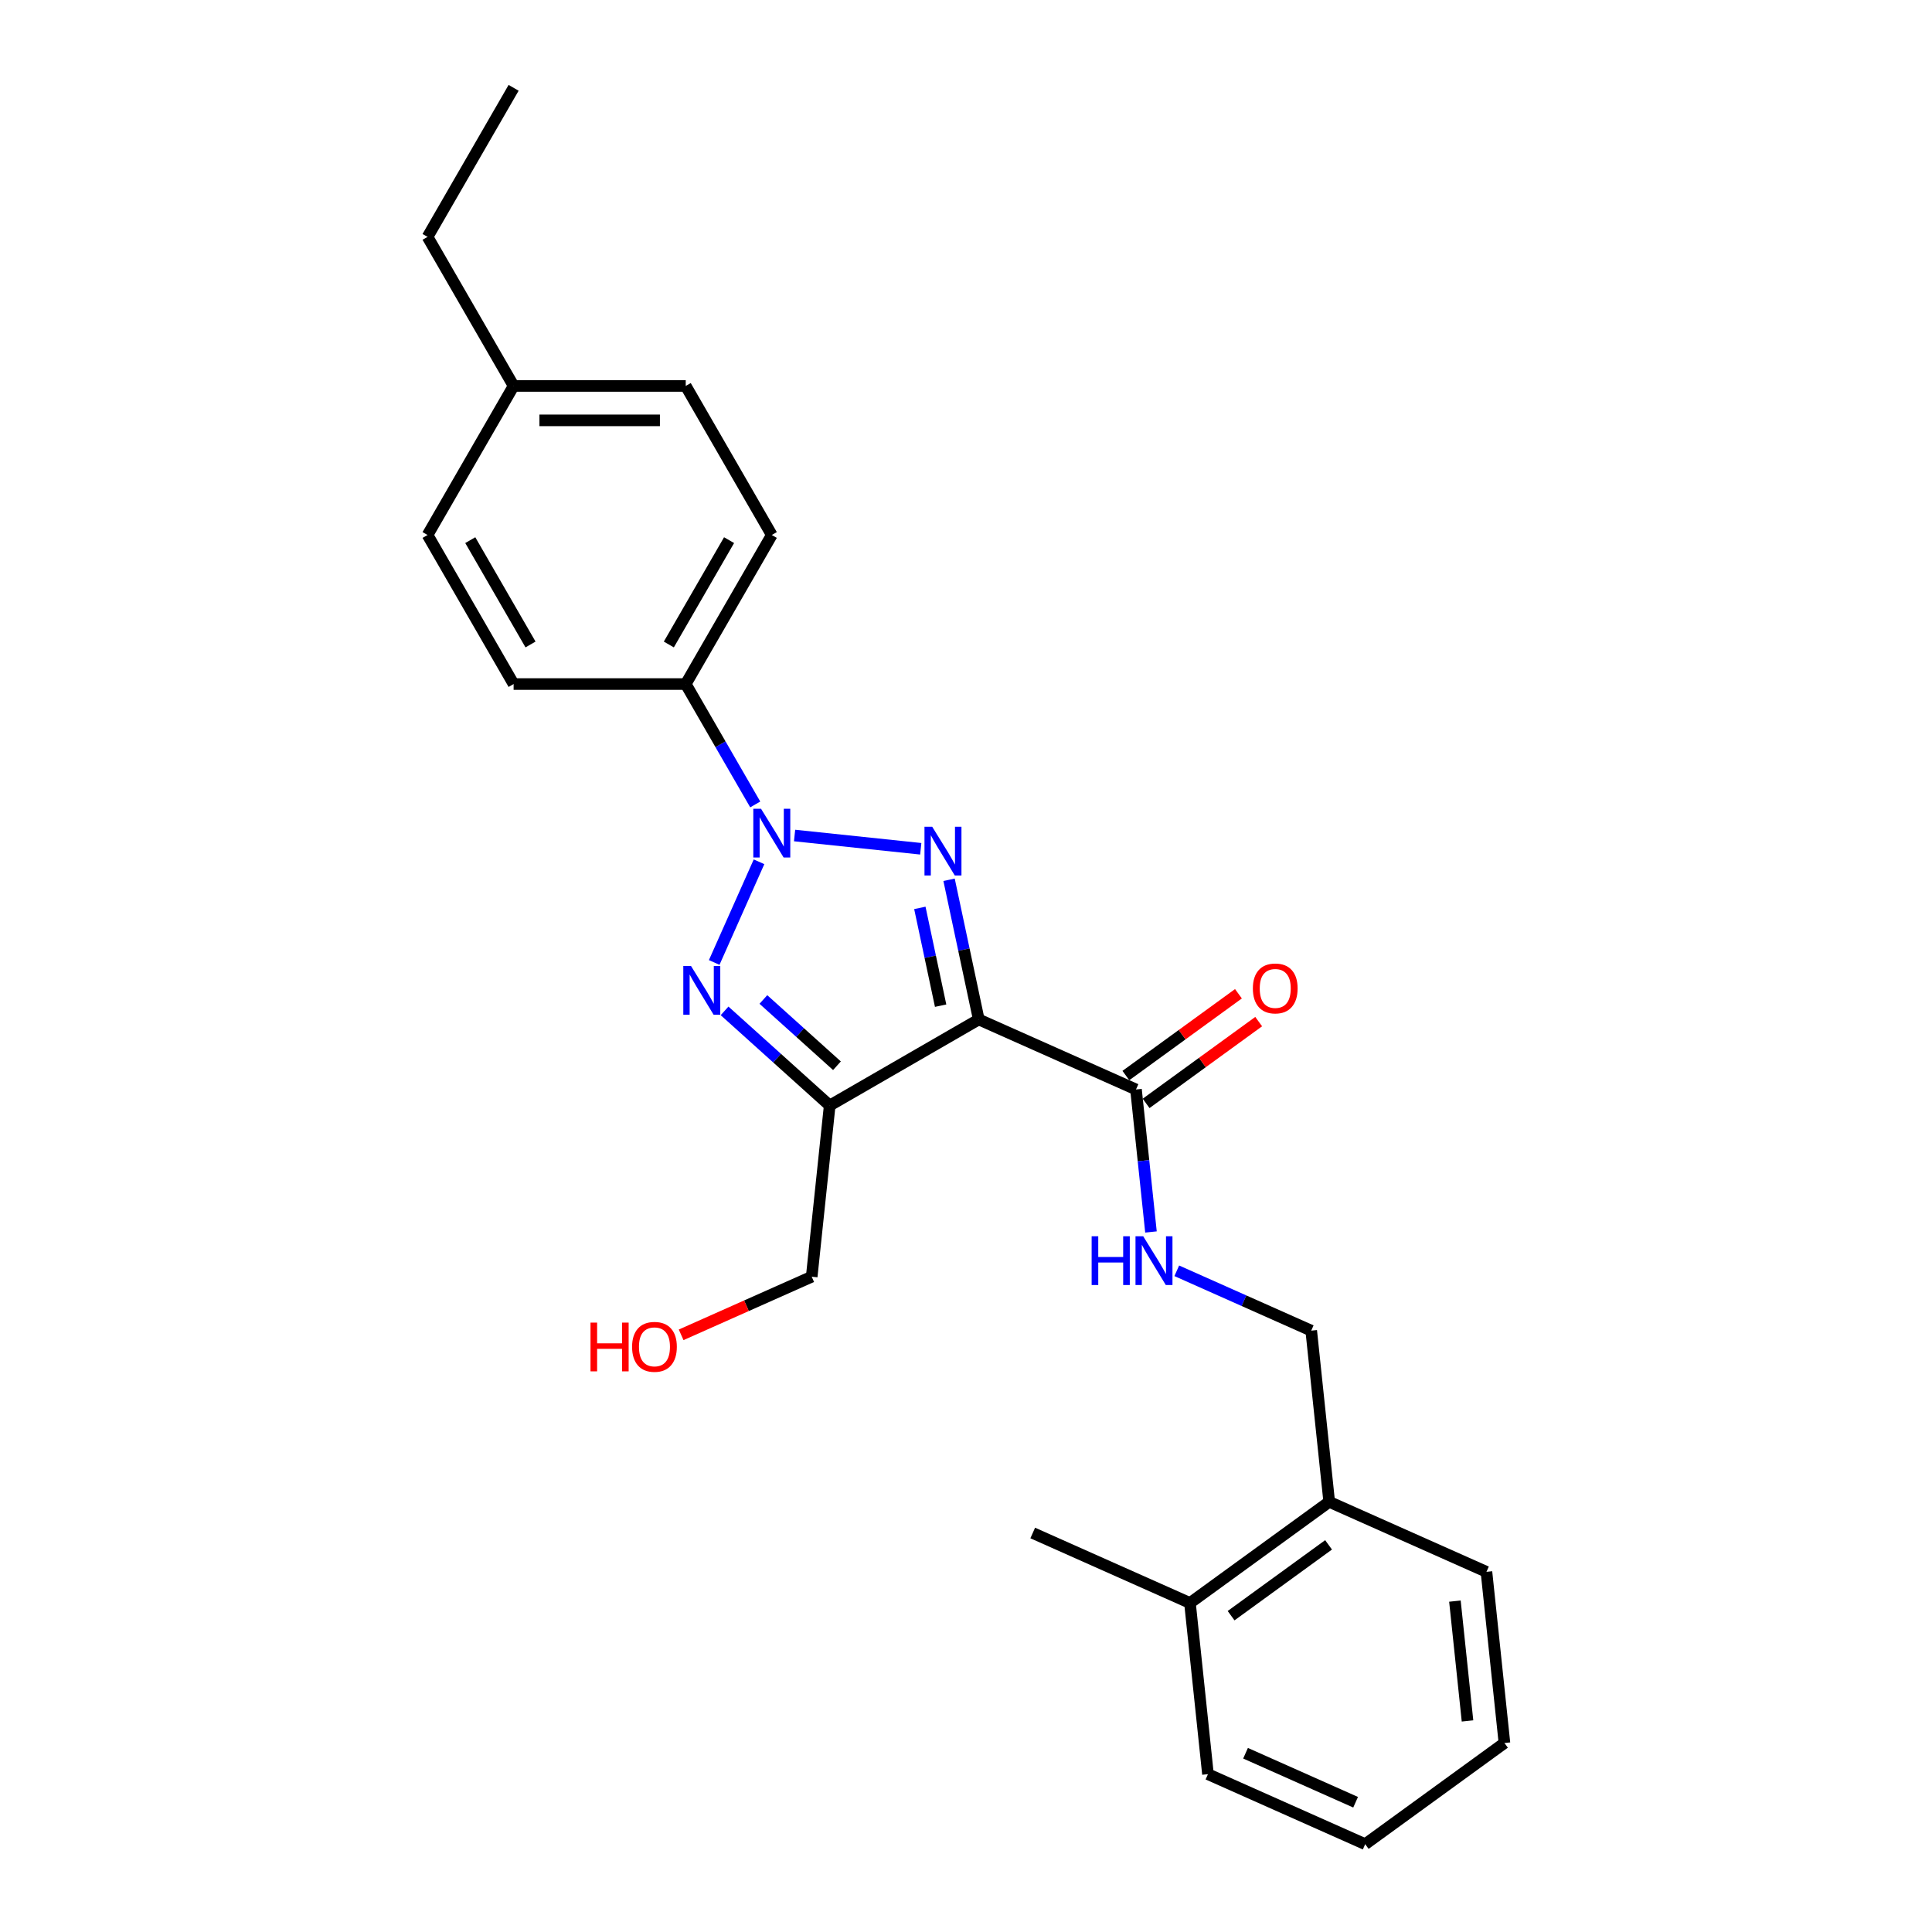 <?xml version='1.0' encoding='iso-8859-1'?>
<svg version='1.1' baseProfile='full'
              xmlns='http://www.w3.org/2000/svg'
                      xmlns:rdkit='http://www.rdkit.org/xml'
                      xmlns:xlink='http://www.w3.org/1999/xlink'
                  xml:space='preserve'
width='1000px' height='1000px' viewBox='0 0 1000 1000'>
<!-- END OF HEADER -->
<rect style='opacity:1.0;fill:#FFFFFF;stroke:none' width='1000' height='1000' x='0' y='0'> </rect>
<path class='bond-0' d='M 411.274,432.459 L 476.581,439.323' style='fill:none;fill-rule:evenodd;stroke:#0000FF;stroke-width:6px;stroke-linecap:butt;stroke-linejoin:miter;stroke-opacity:1' />
<path class='bond-2' d='M 392.871,446.061 L 369.671,498.169' style='fill:none;fill-rule:evenodd;stroke:#0000FF;stroke-width:6px;stroke-linecap:butt;stroke-linejoin:miter;stroke-opacity:1' />
<path class='bond-5' d='M 390.91,416.377 L 372.922,385.221' style='fill:none;fill-rule:evenodd;stroke:#0000FF;stroke-width:6px;stroke-linecap:butt;stroke-linejoin:miter;stroke-opacity:1' />
<path class='bond-5' d='M 372.922,385.221 L 354.935,354.066' style='fill:none;fill-rule:evenodd;stroke:#000000;stroke-width:6px;stroke-linecap:butt;stroke-linejoin:miter;stroke-opacity:1' />
<path class='bond-1' d='M 491.234,455.373 L 498.918,491.523' style='fill:none;fill-rule:evenodd;stroke:#0000FF;stroke-width:6px;stroke-linecap:butt;stroke-linejoin:miter;stroke-opacity:1' />
<path class='bond-1' d='M 498.918,491.523 L 506.602,527.673' style='fill:none;fill-rule:evenodd;stroke:#000000;stroke-width:6px;stroke-linecap:butt;stroke-linejoin:miter;stroke-opacity:1' />
<path class='bond-1' d='M 476.111,469.923 L 481.49,495.228' style='fill:none;fill-rule:evenodd;stroke:#0000FF;stroke-width:6px;stroke-linecap:butt;stroke-linejoin:miter;stroke-opacity:1' />
<path class='bond-1' d='M 481.49,495.228 L 486.868,520.532' style='fill:none;fill-rule:evenodd;stroke:#000000;stroke-width:6px;stroke-linecap:butt;stroke-linejoin:miter;stroke-opacity:1' />
<path class='bond-4' d='M 506.602,527.673 L 587.988,563.908' style='fill:none;fill-rule:evenodd;stroke:#000000;stroke-width:6px;stroke-linecap:butt;stroke-linejoin:miter;stroke-opacity:1' />
<path class='bond-25' d='M 506.602,527.673 L 429.449,572.217' style='fill:none;fill-rule:evenodd;stroke:#000000;stroke-width:6px;stroke-linecap:butt;stroke-linejoin:miter;stroke-opacity:1' />
<path class='bond-3' d='M 375.039,523.226 L 402.244,547.721' style='fill:none;fill-rule:evenodd;stroke:#0000FF;stroke-width:6px;stroke-linecap:butt;stroke-linejoin:miter;stroke-opacity:1' />
<path class='bond-3' d='M 402.244,547.721 L 429.449,572.217' style='fill:none;fill-rule:evenodd;stroke:#000000;stroke-width:6px;stroke-linecap:butt;stroke-linejoin:miter;stroke-opacity:1' />
<path class='bond-3' d='M 395.123,517.333 L 414.166,534.48' style='fill:none;fill-rule:evenodd;stroke:#0000FF;stroke-width:6px;stroke-linecap:butt;stroke-linejoin:miter;stroke-opacity:1' />
<path class='bond-3' d='M 414.166,534.48 L 433.21,551.627' style='fill:none;fill-rule:evenodd;stroke:#000000;stroke-width:6px;stroke-linecap:butt;stroke-linejoin:miter;stroke-opacity:1' />
<path class='bond-13' d='M 429.449,572.217 L 420.137,660.817' style='fill:none;fill-rule:evenodd;stroke:#000000;stroke-width:6px;stroke-linecap:butt;stroke-linejoin:miter;stroke-opacity:1' />
<path class='bond-6' d='M 587.988,563.908 L 591.864,600.787' style='fill:none;fill-rule:evenodd;stroke:#000000;stroke-width:6px;stroke-linecap:butt;stroke-linejoin:miter;stroke-opacity:1' />
<path class='bond-6' d='M 591.864,600.787 L 595.741,637.667' style='fill:none;fill-rule:evenodd;stroke:#0000FF;stroke-width:6px;stroke-linecap:butt;stroke-linejoin:miter;stroke-opacity:1' />
<path class='bond-7' d='M 593.225,571.116 L 622.357,549.95' style='fill:none;fill-rule:evenodd;stroke:#000000;stroke-width:6px;stroke-linecap:butt;stroke-linejoin:miter;stroke-opacity:1' />
<path class='bond-7' d='M 622.357,549.95 L 651.49,528.783' style='fill:none;fill-rule:evenodd;stroke:#FF0000;stroke-width:6px;stroke-linecap:butt;stroke-linejoin:miter;stroke-opacity:1' />
<path class='bond-7' d='M 582.752,556.701 L 611.885,535.535' style='fill:none;fill-rule:evenodd;stroke:#000000;stroke-width:6px;stroke-linecap:butt;stroke-linejoin:miter;stroke-opacity:1' />
<path class='bond-7' d='M 611.885,535.535 L 641.017,514.369' style='fill:none;fill-rule:evenodd;stroke:#FF0000;stroke-width:6px;stroke-linecap:butt;stroke-linejoin:miter;stroke-opacity:1' />
<path class='bond-10' d='M 354.935,354.066 L 399.479,276.913' style='fill:none;fill-rule:evenodd;stroke:#000000;stroke-width:6px;stroke-linecap:butt;stroke-linejoin:miter;stroke-opacity:1' />
<path class='bond-10' d='M 346.186,333.584 L 377.367,279.577' style='fill:none;fill-rule:evenodd;stroke:#000000;stroke-width:6px;stroke-linecap:butt;stroke-linejoin:miter;stroke-opacity:1' />
<path class='bond-11' d='M 354.935,354.066 L 265.846,354.066' style='fill:none;fill-rule:evenodd;stroke:#000000;stroke-width:6px;stroke-linecap:butt;stroke-linejoin:miter;stroke-opacity:1' />
<path class='bond-8' d='M 609.096,657.76 L 643.891,673.252' style='fill:none;fill-rule:evenodd;stroke:#0000FF;stroke-width:6px;stroke-linecap:butt;stroke-linejoin:miter;stroke-opacity:1' />
<path class='bond-8' d='M 643.891,673.252 L 678.687,688.744' style='fill:none;fill-rule:evenodd;stroke:#000000;stroke-width:6px;stroke-linecap:butt;stroke-linejoin:miter;stroke-opacity:1' />
<path class='bond-9' d='M 678.687,688.744 L 687.999,777.345' style='fill:none;fill-rule:evenodd;stroke:#000000;stroke-width:6px;stroke-linecap:butt;stroke-linejoin:miter;stroke-opacity:1' />
<path class='bond-12' d='M 687.999,777.345 L 615.925,829.71' style='fill:none;fill-rule:evenodd;stroke:#000000;stroke-width:6px;stroke-linecap:butt;stroke-linejoin:miter;stroke-opacity:1' />
<path class='bond-12' d='M 687.661,799.614 L 637.209,836.27' style='fill:none;fill-rule:evenodd;stroke:#000000;stroke-width:6px;stroke-linecap:butt;stroke-linejoin:miter;stroke-opacity:1' />
<path class='bond-18' d='M 687.999,777.345 L 769.386,813.58' style='fill:none;fill-rule:evenodd;stroke:#000000;stroke-width:6px;stroke-linecap:butt;stroke-linejoin:miter;stroke-opacity:1' />
<path class='bond-15' d='M 399.479,276.913 L 354.935,199.76' style='fill:none;fill-rule:evenodd;stroke:#000000;stroke-width:6px;stroke-linecap:butt;stroke-linejoin:miter;stroke-opacity:1' />
<path class='bond-14' d='M 265.846,354.066 L 221.302,276.913' style='fill:none;fill-rule:evenodd;stroke:#000000;stroke-width:6px;stroke-linecap:butt;stroke-linejoin:miter;stroke-opacity:1' />
<path class='bond-14' d='M 274.595,333.584 L 243.414,279.577' style='fill:none;fill-rule:evenodd;stroke:#000000;stroke-width:6px;stroke-linecap:butt;stroke-linejoin:miter;stroke-opacity:1' />
<path class='bond-19' d='M 615.925,829.71 L 534.539,793.474' style='fill:none;fill-rule:evenodd;stroke:#000000;stroke-width:6px;stroke-linecap:butt;stroke-linejoin:miter;stroke-opacity:1' />
<path class='bond-20' d='M 615.925,829.71 L 625.237,918.31' style='fill:none;fill-rule:evenodd;stroke:#000000;stroke-width:6px;stroke-linecap:butt;stroke-linejoin:miter;stroke-opacity:1' />
<path class='bond-17' d='M 420.137,660.817 L 386.348,675.861' style='fill:none;fill-rule:evenodd;stroke:#000000;stroke-width:6px;stroke-linecap:butt;stroke-linejoin:miter;stroke-opacity:1' />
<path class='bond-17' d='M 386.348,675.861 L 352.559,690.905' style='fill:none;fill-rule:evenodd;stroke:#FF0000;stroke-width:6px;stroke-linecap:butt;stroke-linejoin:miter;stroke-opacity:1' />
<path class='bond-16' d='M 221.302,276.913 L 265.846,199.76' style='fill:none;fill-rule:evenodd;stroke:#000000;stroke-width:6px;stroke-linecap:butt;stroke-linejoin:miter;stroke-opacity:1' />
<path class='bond-26' d='M 354.935,199.76 L 265.846,199.76' style='fill:none;fill-rule:evenodd;stroke:#000000;stroke-width:6px;stroke-linecap:butt;stroke-linejoin:miter;stroke-opacity:1' />
<path class='bond-26' d='M 341.572,217.578 L 279.21,217.578' style='fill:none;fill-rule:evenodd;stroke:#000000;stroke-width:6px;stroke-linecap:butt;stroke-linejoin:miter;stroke-opacity:1' />
<path class='bond-21' d='M 265.846,199.76 L 221.302,122.607' style='fill:none;fill-rule:evenodd;stroke:#000000;stroke-width:6px;stroke-linecap:butt;stroke-linejoin:miter;stroke-opacity:1' />
<path class='bond-23' d='M 769.386,813.58 L 778.698,902.181' style='fill:none;fill-rule:evenodd;stroke:#000000;stroke-width:6px;stroke-linecap:butt;stroke-linejoin:miter;stroke-opacity:1' />
<path class='bond-23' d='M 753.062,828.733 L 759.581,890.753' style='fill:none;fill-rule:evenodd;stroke:#000000;stroke-width:6px;stroke-linecap:butt;stroke-linejoin:miter;stroke-opacity:1' />
<path class='bond-27' d='M 625.237,918.31 L 706.624,954.545' style='fill:none;fill-rule:evenodd;stroke:#000000;stroke-width:6px;stroke-linecap:butt;stroke-linejoin:miter;stroke-opacity:1' />
<path class='bond-27' d='M 644.692,907.468 L 701.663,932.833' style='fill:none;fill-rule:evenodd;stroke:#000000;stroke-width:6px;stroke-linecap:butt;stroke-linejoin:miter;stroke-opacity:1' />
<path class='bond-22' d='M 221.302,122.607 L 265.846,45.455' style='fill:none;fill-rule:evenodd;stroke:#000000;stroke-width:6px;stroke-linecap:butt;stroke-linejoin:miter;stroke-opacity:1' />
<path class='bond-24' d='M 778.698,902.181 L 706.624,954.545' style='fill:none;fill-rule:evenodd;stroke:#000000;stroke-width:6px;stroke-linecap:butt;stroke-linejoin:miter;stroke-opacity:1' />
<path  class='atom-0' d='M 393.902 418.604
L 402.17 431.967
Q 402.989 433.286, 404.308 435.673
Q 405.626 438.061, 405.697 438.203
L 405.697 418.604
L 409.047 418.604
L 409.047 443.834
L 405.591 443.834
L 396.717 429.223
Q 395.684 427.513, 394.579 425.553
Q 393.51 423.593, 393.189 422.987
L 393.189 443.834
L 389.911 443.834
L 389.911 418.604
L 393.902 418.604
' fill='#0000FF'/>
<path  class='atom-1' d='M 482.503 427.916
L 490.77 441.279
Q 491.59 442.598, 492.908 444.986
Q 494.227 447.373, 494.298 447.516
L 494.298 427.916
L 497.648 427.916
L 497.648 453.146
L 494.191 453.146
L 485.318 438.536
Q 484.284 436.825, 483.18 434.865
Q 482.111 432.905, 481.79 432.299
L 481.79 453.146
L 478.511 453.146
L 478.511 427.916
L 482.503 427.916
' fill='#0000FF'/>
<path  class='atom-3' d='M 357.667 499.99
L 365.934 513.354
Q 366.754 514.672, 368.072 517.06
Q 369.391 519.447, 369.462 519.59
L 369.462 499.99
L 372.812 499.99
L 372.812 525.22
L 369.355 525.22
L 360.482 510.61
Q 359.448 508.899, 358.344 506.939
Q 357.275 504.979, 356.954 504.373
L 356.954 525.22
L 353.675 525.22
L 353.675 499.99
L 357.667 499.99
' fill='#0000FF'/>
<path  class='atom-7' d='M 565.033 639.894
L 568.454 639.894
L 568.454 650.62
L 581.354 650.62
L 581.354 639.894
L 584.775 639.894
L 584.775 665.124
L 581.354 665.124
L 581.354 653.471
L 568.454 653.471
L 568.454 665.124
L 565.033 665.124
L 565.033 639.894
' fill='#0000FF'/>
<path  class='atom-7' d='M 591.724 639.894
L 599.991 653.257
Q 600.811 654.576, 602.129 656.963
Q 603.448 659.351, 603.519 659.493
L 603.519 639.894
L 606.869 639.894
L 606.869 665.124
L 603.412 665.124
L 594.539 650.513
Q 593.505 648.803, 592.401 646.843
Q 591.332 644.883, 591.011 644.277
L 591.011 665.124
L 587.733 665.124
L 587.733 639.894
L 591.724 639.894
' fill='#0000FF'/>
<path  class='atom-8' d='M 648.481 511.615
Q 648.481 505.557, 651.474 502.171
Q 654.468 498.786, 660.062 498.786
Q 665.657 498.786, 668.651 502.171
Q 671.644 505.557, 671.644 511.615
Q 671.644 517.744, 668.615 521.236
Q 665.586 524.693, 660.062 524.693
Q 654.503 524.693, 651.474 521.236
Q 648.481 517.78, 648.481 511.615
M 660.062 521.842
Q 663.911 521.842, 665.978 519.276
Q 668.08 516.675, 668.08 511.615
Q 668.08 506.661, 665.978 504.167
Q 663.911 501.637, 660.062 501.637
Q 656.214 501.637, 654.111 504.131
Q 652.044 506.626, 652.044 511.615
Q 652.044 516.711, 654.111 519.276
Q 656.214 521.842, 660.062 521.842
' fill='#FF0000'/>
<path  class='atom-18' d='M 305.645 684.581
L 309.066 684.581
L 309.066 695.307
L 321.966 695.307
L 321.966 684.581
L 325.387 684.581
L 325.387 709.81
L 321.966 709.81
L 321.966 698.158
L 309.066 698.158
L 309.066 709.81
L 305.645 709.81
L 305.645 684.581
' fill='#FF0000'/>
<path  class='atom-18' d='M 327.169 697.124
Q 327.169 691.066, 330.162 687.681
Q 333.156 684.295, 338.751 684.295
Q 344.345 684.295, 347.339 687.681
Q 350.332 691.066, 350.332 697.124
Q 350.332 703.253, 347.303 706.746
Q 344.274 710.202, 338.751 710.202
Q 333.191 710.202, 330.162 706.746
Q 327.169 703.289, 327.169 697.124
M 338.751 707.352
Q 342.599 707.352, 344.666 704.786
Q 346.768 702.184, 346.768 697.124
Q 346.768 692.171, 344.666 689.676
Q 342.599 687.146, 338.751 687.146
Q 334.902 687.146, 332.799 689.641
Q 330.733 692.135, 330.733 697.124
Q 330.733 702.22, 332.799 704.786
Q 334.902 707.352, 338.751 707.352
' fill='#FF0000'/>
</svg>
